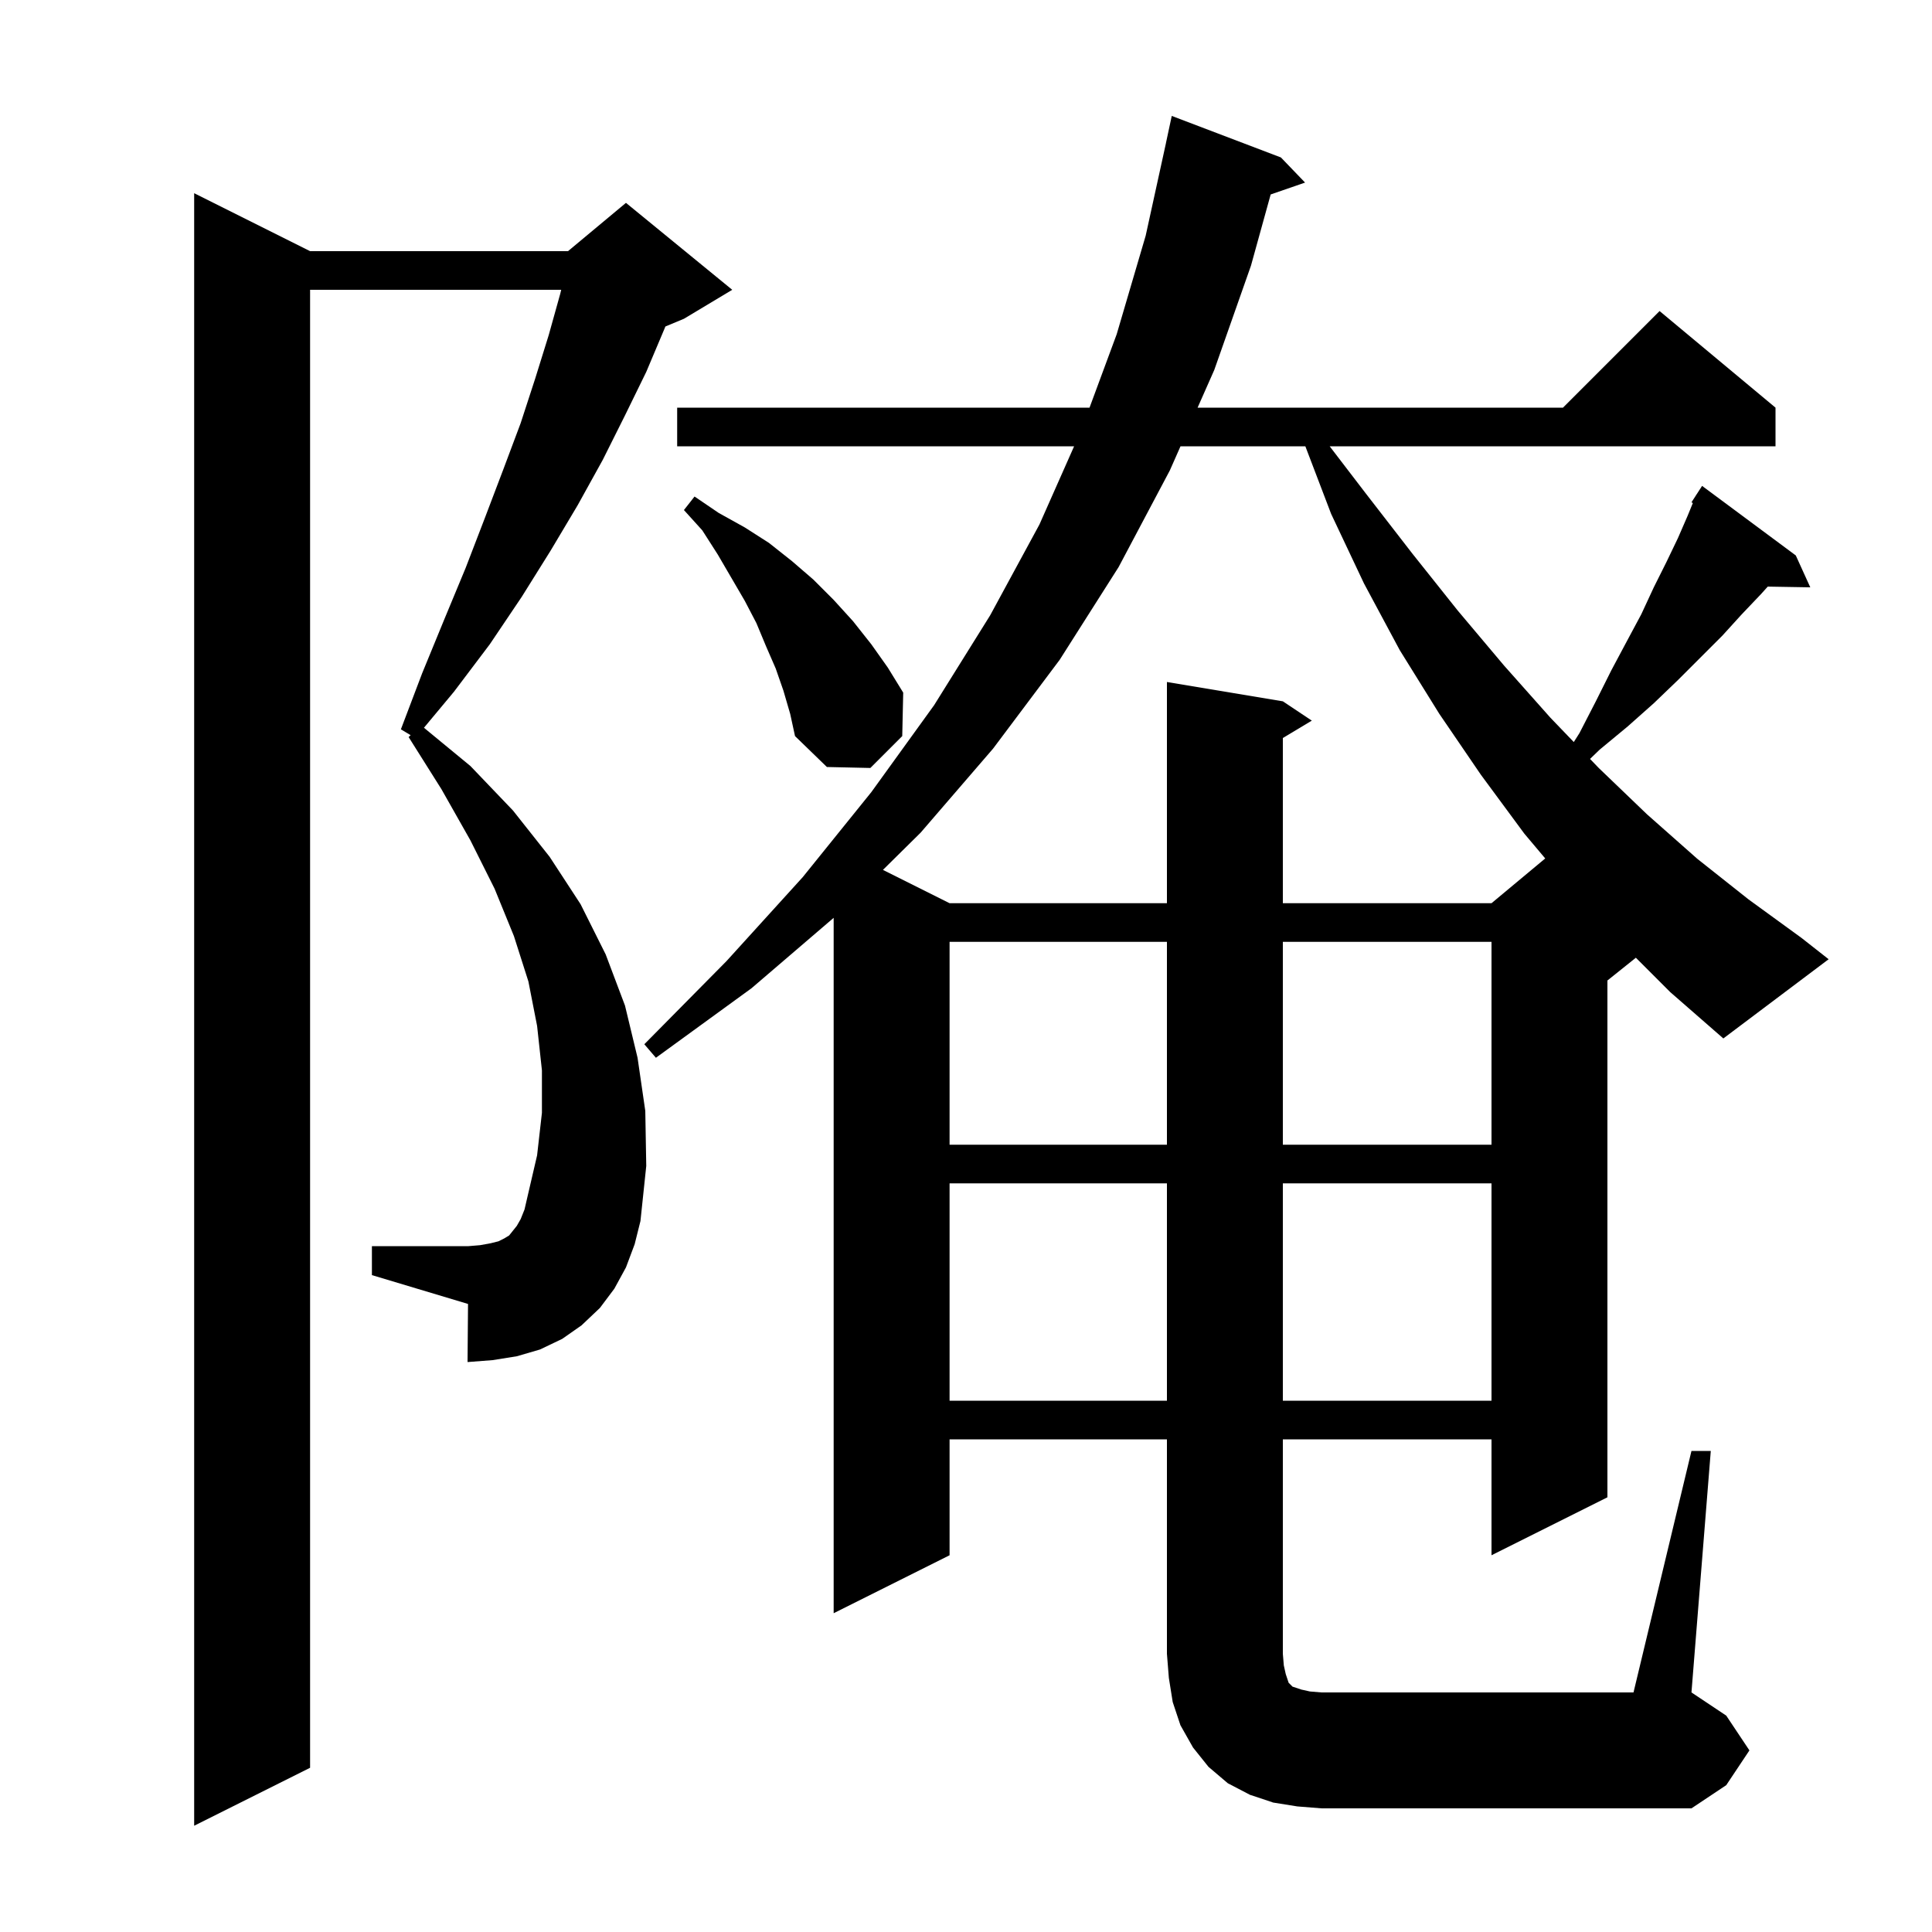 <svg xmlns="http://www.w3.org/2000/svg" xmlns:xlink="http://www.w3.org/1999/xlink" version="1.1" baseProfile="full" viewBox="0 0 200 200" width="200" height="200"><g fill="currentColor"><path d="M 64.8 131.2 L 63.6 133.4 L 62.1 135.4 L 60.2 137.2 L 58.2 138.6 L 55.9 139.7 L 53.5 140.4 L 51.0 140.8 L 48.4 141.0 L 48.45 134.985 L 38.5 132.0 L 38.5 129.0 L 48.5 129.0 L 49.7 128.9 L 50.8 128.7 L 51.6 128.5 L 52.2 128.2 L 52.7 127.9 L 53.5 126.9 L 53.9 126.2 L 54.3 125.2 L 54.6 123.9 L 55.6 119.6 L 56.1 115.2 L 56.1 110.8 L 55.6 106.2 L 54.7 101.6 L 53.2 96.9 L 51.2 92.0 L 48.7 87.0 L 45.7 81.7 L 42.3 76.3 L 42.51 76.106 L 41.5 75.5 L 43.7 69.7 L 46.0 64.1 L 48.2 58.8 L 50.2 53.6 L 52.1 48.6 L 53.9 43.8 L 55.4 39.2 L 56.8 34.7 L 58.0 30.4 L 58.095 30.0 L 32.1 30.0 L 32.1 183.0 L 20.1 189.0 L 20.1 20.0 L 32.1 26.0 L 58.8 26.0 L 64.8 21.0 L 75.8 30.0 L 70.8 33.0 L 68.879 33.8 L 68.8 34.0 L 66.9 38.5 L 64.7 43.0 L 62.4 47.6 L 59.8 52.3 L 57.0 57.0 L 54.0 61.8 L 50.7 66.7 L 47.0 71.6 L 43.887 75.336 L 48.7 79.3 L 53.1 83.9 L 56.9 88.7 L 60.1 93.6 L 62.7 98.8 L 64.7 104.1 L 66.0 109.5 L 66.8 115.0 L 66.9 120.7 L 66.3 126.4 L 65.7 128.8 Z M 134.3 187.0 L 131.8 186.6 L 129.4 185.8 L 127.1 184.6 L 125.1 182.9 L 123.5 180.9 L 122.2 178.6 L 121.4 176.2 L 121.0 173.7 L 120.8 171.2 L 120.8 149.0 L 98.3 149.0 L 98.3 161.0 L 86.3 167.0 L 86.3 95.014 L 77.8 102.3 L 67.9 109.5 L 66.7 108.1 L 75.2 99.5 L 83.1 90.8 L 90.2 82.0 L 96.7 73.0 L 102.5 63.7 L 107.6 54.3 L 111.191 46.2 L 70.1 46.2 L 70.1 42.2 L 112.788 42.2 L 115.6 34.6 L 118.6 24.4 L 120.703 14.8 L 120.7 14.8 L 121.3 12.0 L 132.6 16.3 L 135.1 18.9 L 131.54 20.13 L 129.5 27.5 L 125.7 38.3 L 123.975 42.2 L 161.8 42.2 L 171.8 32.2 L 183.8 42.2 L 183.8 46.2 L 137.648 46.2 L 141.4 51.1 L 146.2 57.3 L 150.9 63.2 L 155.7 68.9 L 160.5 74.3 L 162.918 76.815 L 163.5 75.9 L 165.2 72.6 L 166.8 69.4 L 168.4 66.4 L 169.9 63.6 L 171.2 60.8 L 172.5 58.2 L 173.7 55.7 L 174.7 53.4 L 175.243 52.073 L 175.1 52.0 L 175.57 51.274 L 175.6 51.2 L 175.613 51.208 L 176.2 50.3 L 185.9 57.5 L 187.4 60.8 L 182.997 60.725 L 182.3 61.5 L 180.3 63.6 L 178.3 65.8 L 173.7 70.4 L 171.2 72.8 L 168.5 75.2 L 165.6 77.6 L 164.6 78.564 L 165.5 79.5 L 170.5 84.3 L 175.7 88.9 L 181.0 93.1 L 186.5 97.1 L 189.3 99.3 L 178.4 107.5 L 172.9 102.7 L 169.344 99.144 L 166.4 101.5 L 166.4 155.0 L 154.4 161.0 L 154.4 149.0 L 132.8 149.0 L 132.8 171.2 L 132.9 172.4 L 133.1 173.3 L 133.4 174.2 L 133.8 174.6 L 134.7 174.9 L 135.6 175.1 L 136.8 175.2 L 169.1 175.2 L 175.1 150.2 L 177.1 150.2 L 175.1 175.2 L 178.7 177.6 L 181.1 181.2 L 178.7 184.8 L 175.1 187.2 L 136.8 187.2 Z M 98.3 122.5 L 98.3 145.0 L 120.8 145.0 L 120.8 122.5 Z M 132.8 122.5 L 132.8 145.0 L 154.4 145.0 L 154.4 122.5 Z M 98.3 97.5 L 98.3 118.5 L 120.8 118.5 L 120.8 97.5 Z M 132.8 97.5 L 132.8 118.5 L 154.4 118.5 L 154.4 97.5 Z M 122.206 46.2 L 121.1 48.7 L 115.8 58.7 L 109.7 68.3 L 102.8 77.5 L 95.3 86.2 L 91.402 90.051 L 98.3 93.5 L 120.8 93.5 L 120.8 70.6 L 132.8 72.6 L 135.8 74.6 L 132.8 76.4 L 132.8 93.5 L 154.4 93.5 L 159.961 88.866 L 157.8 86.3 L 153.3 80.2 L 149.0 73.9 L 144.9 67.3 L 141.2 60.4 L 137.8 53.2 L 135.129 46.2 Z M 81.1 71.5 L 80.3 69.2 L 79.3 66.9 L 78.3 64.5 L 77.1 62.2 L 74.3 57.4 L 72.7 54.9 L 70.8 52.8 L 71.9 51.4 L 74.4 53.1 L 77.1 54.6 L 79.6 56.2 L 82.0 58.1 L 84.2 60.0 L 86.3 62.1 L 88.3 64.3 L 90.2 66.7 L 91.9 69.1 L 93.5 71.7 L 93.4 76.2 L 90.1 79.5 L 85.6 79.4 L 82.3 76.2 L 81.8 73.9 Z "/></g></svg>